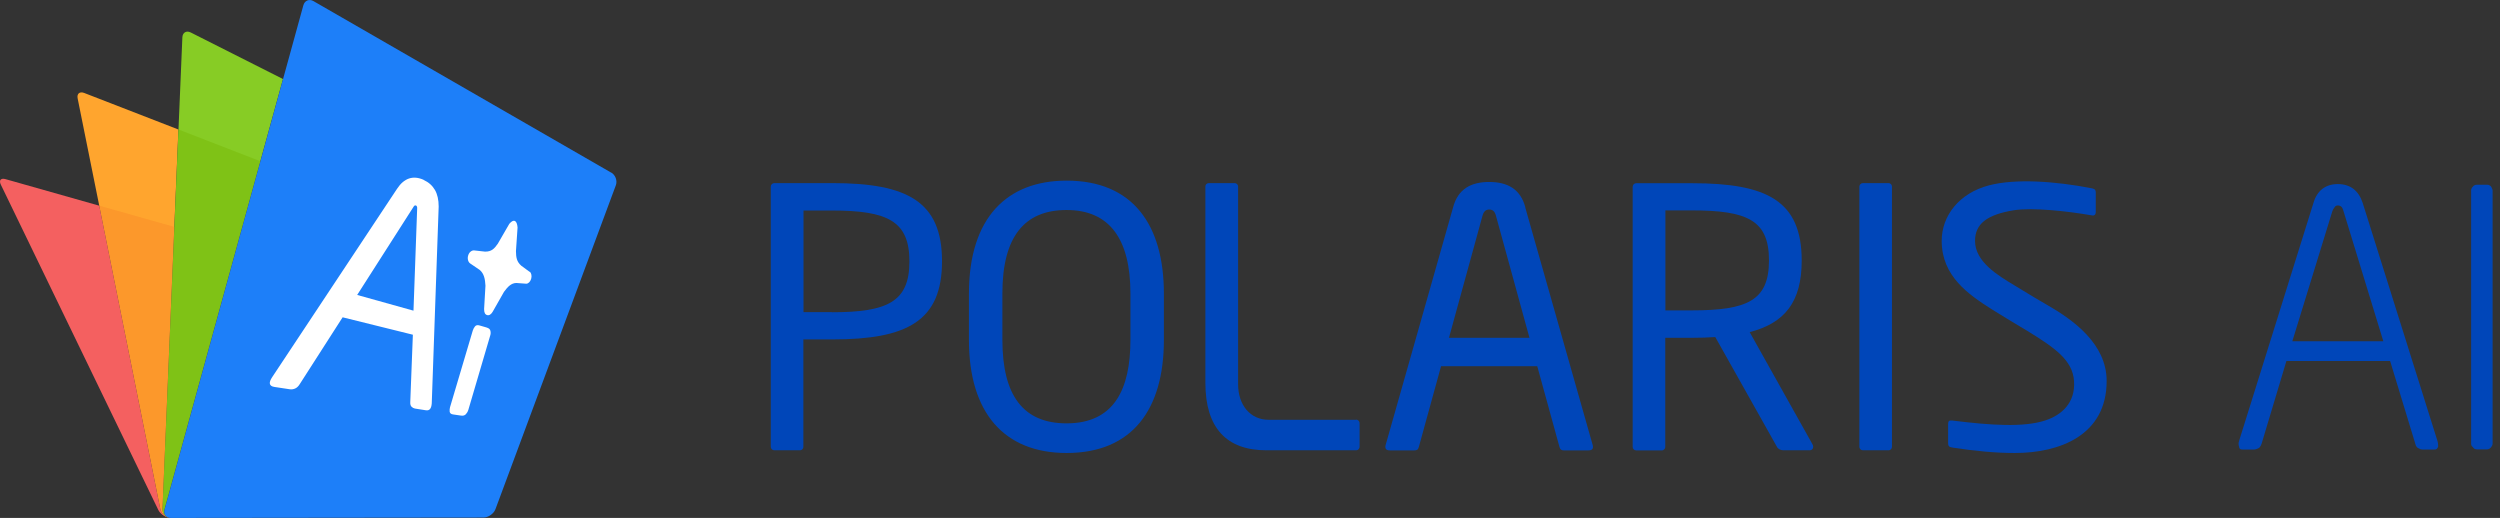 <svg width="251" height="52" viewBox="0 0 251 52" fill="none" xmlns="http://www.w3.org/2000/svg">
<rect x="0" y="0" width="251" height="52" fill="#333333" stroke="none"/>
<g clip-path="url(#clip0_2201_3981)">
<path d="M16.995 51.986C16.586 51.9 16.301 51.54 16.313 51.106L17.912 13.002L8.454 9.333C7.996 9.159 7.698 9.407 7.797 9.89L16.102 51.131C16.202 51.614 16.685 52.011 17.181 52.011C17.119 52.011 17.057 52.011 17.007 51.999L16.995 51.986Z" fill="#FFA52E"/>
<path d="M19.153 3.262C18.719 3.039 18.334 3.262 18.31 3.745L16.314 51.109C16.289 51.543 16.587 51.902 16.996 51.989C16.611 51.902 16.401 51.555 16.512 51.146L28.412 7.935L19.153 3.262Z" fill="#87CC25"/>
<path d="M16.102 51.133L9.966 20.652L0.558 17.987C0.087 17.85 -0.136 18.098 0.087 18.544L15.892 51.195C16.102 51.641 16.685 52 17.181 52C16.685 52 16.201 51.604 16.102 51.12V51.133Z" fill="#F46060"/>
<path opacity="0.4" d="M16.326 51.107L17.516 22.782L9.967 20.65L16.103 51.131C16.202 51.615 16.685 52.011 17.181 52.011C17.119 52.011 17.057 52.011 17.008 51.999C16.599 51.912 16.313 51.553 16.326 51.119V51.107Z" fill="#F98526"/>
<path opacity="0.4" d="M26.144 16.188L17.926 13.002L16.327 51.106C16.302 51.54 16.599 51.9 17.008 51.986C16.624 51.9 16.413 51.553 16.525 51.144L26.144 16.2V16.188Z" fill="#74B502"/>
<path d="M61.359 17.329L31.473 0.112C31.052 -0.136 30.593 0.05 30.457 0.533L16.524 51.145C16.412 51.566 16.623 51.913 17.007 51.988C17.069 51.988 17.119 52 17.181 52L48.53 51.963C48.592 51.963 48.641 51.963 48.53 51.963C49.026 51.963 49.571 51.579 49.744 51.12L61.83 18.606C62.004 18.147 61.793 17.565 61.359 17.317V17.329Z" fill="#1D7FF9"/>
<path fill-rule="evenodd" clip-rule="evenodd" d="M42.543 18.06C41.477 17.577 40.572 17.875 39.865 18.953L27.333 37.856C26.949 38.426 27.011 38.761 27.544 38.848L29.106 39.084C29.279 39.108 29.453 39.084 29.626 39.009C29.8 38.935 29.961 38.786 30.097 38.563L34.399 31.857L41.452 33.605L41.191 40.36C41.179 40.571 41.216 40.732 41.316 40.831C41.415 40.931 41.526 40.992 41.65 41.017L42.753 41.191C43.125 41.253 43.311 41.017 43.348 40.497L44.043 20.738C44.043 20.069 43.919 19.511 43.671 19.077C43.41 18.631 43.038 18.296 42.543 18.073V18.06ZM41.501 31.187L35.861 29.613L41.551 20.713C41.613 20.626 41.687 20.602 41.774 20.639C41.836 20.663 41.873 20.738 41.886 20.849L41.514 31.187H41.501ZM48.877 32.886L48.145 32.675C47.935 32.613 47.786 32.65 47.687 32.774C47.588 32.898 47.513 33.034 47.464 33.196L45.183 40.881C45.146 41.017 45.133 41.166 45.146 41.327C45.171 41.488 45.282 41.587 45.505 41.612L46.274 41.724C46.497 41.761 46.67 41.711 46.782 41.575C46.906 41.439 46.98 41.302 47.017 41.166L49.224 33.667C49.273 33.518 49.273 33.357 49.236 33.208C49.199 33.047 49.075 32.948 48.864 32.886H48.877ZM53.178 27.295L52.348 26.688C51.864 26.266 51.815 25.845 51.802 25.213L51.963 22.845C51.939 22.523 51.864 22.325 51.753 22.225L51.691 22.188C51.542 22.114 51.356 22.213 51.133 22.473L49.98 24.469C49.633 24.965 49.348 25.275 48.691 25.262L47.575 25.138C47.34 25.138 47.092 25.337 47.005 25.647C46.906 25.956 46.993 26.291 47.191 26.44L48.158 27.097C48.604 27.469 48.703 28.026 48.74 28.683L48.604 31.026C48.604 31.373 48.691 31.572 48.902 31.634C49.1 31.696 49.298 31.584 49.472 31.287L50.6 29.303C50.972 28.795 51.319 28.423 51.84 28.411L52.831 28.485C53.042 28.485 53.24 28.287 53.327 28.002C53.414 27.717 53.352 27.419 53.191 27.283L53.178 27.295Z" fill="white"/>
<path d="M107.086 18.135C101.124 18.135 97.281 21.829 97.281 29.477V34.138C97.281 41.451 100.826 45.48 107.086 45.48C113.743 45.48 116.854 41.03 116.854 34.138V29.477C116.854 22.535 113.706 18.135 107.086 18.135ZM113.495 34.125C113.495 39.084 111.859 42.505 107.086 42.505C102.748 42.505 100.64 39.728 100.64 34.125V29.464C100.64 23.8 102.822 21.085 107.086 21.085C111.35 21.085 113.495 23.936 113.495 29.464V34.125Z" fill="#0046B9"/>
<path d="M189.606 18.384H187.028C186.842 18.384 186.681 18.545 186.681 18.731V44.861C186.681 45.047 186.829 45.208 187.028 45.208H189.606C189.829 45.208 189.953 45.035 189.953 44.861V18.731C189.953 18.557 189.817 18.384 189.606 18.384Z" fill="#0046B9"/>
<path d="M136.156 42.146H127.367C125.52 42.146 124.305 40.659 124.305 38.576V18.731C124.305 18.52 124.132 18.384 123.958 18.384H121.368C121.194 18.384 121.021 18.508 121.021 18.731V38.44C121.021 42.952 123.14 45.208 127.132 45.208C129.561 45.208 136.156 45.208 136.156 45.208C136.379 45.208 136.503 45.01 136.503 44.849V42.493C136.503 42.32 136.379 42.134 136.156 42.134V42.146Z" fill="#0046B9"/>
<path d="M205.532 30.617C203.983 29.725 202.83 28.993 202.223 28.634C200.549 27.63 198.293 26.266 198.293 24.184C198.293 22.498 199.458 21.556 202.185 21.11C204.045 20.812 207.578 21.197 210.057 21.63C210.305 21.668 210.416 21.519 210.416 21.271V19.325C210.416 19.114 210.354 18.978 210.069 18.916C206.301 18.172 202.322 17.924 199.706 18.606C196.706 19.387 194.946 21.655 194.946 24.184C194.946 27.741 197.661 29.576 199.929 31.026C200.983 31.696 202.942 32.861 203.437 33.158C206.326 34.919 208.086 36.158 208.234 38.253C208.383 40.459 206.97 41.687 205.321 42.22C203.165 42.914 199.967 42.715 196 42.22C195.69 42.182 195.591 42.294 195.591 42.554V44.463C195.591 44.823 195.702 44.885 196.087 44.947C198.293 45.281 200.314 45.48 202.285 45.48C206.809 45.48 211.507 43.695 211.507 38.253C211.507 34.547 208.21 32.154 205.557 30.63L205.532 30.617Z" fill="#0046B9"/>
<path d="M83.596 18.384H77.733C77.547 18.384 77.386 18.545 77.386 18.731V44.861C77.386 45.047 77.534 45.208 77.733 45.208H80.311C80.534 45.208 80.658 45.035 80.658 44.861V34.077H83.584C91.083 34.077 94.579 32.23 94.579 26.23C94.579 20.231 91.083 18.384 83.584 18.384H83.596ZM83.522 31.337H80.671V21.136H83.522C89.137 21.136 91.306 22.202 91.306 26.243C91.306 30.284 89.137 31.35 83.522 31.35V31.337Z" fill="#0046B9"/>
<path d="M175.672 33.345C179.205 32.427 180.891 30.308 180.891 26.155C180.891 20.156 177.395 18.395 169.896 18.395H164.268C164.082 18.395 163.921 18.557 163.921 18.743V44.873C163.921 45.059 164.07 45.22 164.268 45.22H166.846C167.057 45.22 167.193 45.046 167.193 44.873V33.915H169.883C170.714 33.915 171.482 33.89 172.214 33.841C173.044 35.328 178.288 44.662 178.411 44.873C178.523 45.084 178.783 45.207 179.056 45.207H181.684C182.031 45.207 182.13 44.873 181.969 44.6C181.796 44.29 176.874 35.502 175.66 33.332L175.672 33.345ZM169.821 31.163H167.206V21.123H169.821C175.437 21.123 177.606 22.102 177.606 26.143C177.606 30.184 175.437 31.163 169.821 31.163Z" fill="#0046B9"/>
<path d="M153.15 20.835C152.654 18.939 151.303 18.27 149.518 18.27C147.733 18.27 146.381 18.939 145.886 20.835C145.886 20.835 139.192 44.437 139.13 44.635C139.031 44.982 139.105 45.218 139.527 45.218H142.006C142.266 45.218 142.378 45.143 142.452 44.871C142.464 44.809 143.481 41.152 144.683 36.764H154.339C155.542 41.152 156.546 44.809 156.571 44.871C156.645 45.143 156.757 45.218 157.017 45.218H159.496C159.918 45.218 159.992 44.982 159.893 44.635C159.843 44.437 153.137 20.835 153.137 20.835H153.15ZM145.477 33.913C147.125 27.889 148.848 21.641 148.848 21.641C148.972 21.207 149.195 21.034 149.518 21.034C149.84 21.034 150.075 21.207 150.187 21.641C150.187 21.641 151.91 27.901 153.559 33.913H145.464H145.477Z" fill="#0046B9"/>
<path d="M239.943 36.245H229.555L227.064 44.551C226.952 44.848 226.841 44.984 226.704 45.022C226.556 45.096 226.407 45.133 226.345 45.133H225.142C224.919 45.133 224.808 45.059 224.808 44.836C224.733 44.687 224.733 44.476 224.808 44.253L232.27 20.379C232.629 19.139 233.472 18.482 234.724 18.482C235.976 18.482 236.807 19.139 237.216 20.379L244.715 44.253C244.79 44.476 244.79 44.687 244.79 44.836C244.715 45.059 244.604 45.133 244.43 45.133H243.191C243.079 45.133 242.967 45.096 242.856 45.022C242.707 44.984 242.558 44.836 242.496 44.551L239.968 36.245H239.943ZM230.15 34.262H239.286L235.257 21.098C235.183 20.8 234.997 20.627 234.712 20.627C234.563 20.627 234.452 20.701 234.39 20.813C234.278 20.962 234.204 21.073 234.166 21.209L230.15 34.262Z" fill="#0046B9"/>
<path d="M248.101 19.127C248.101 19.015 248.138 18.866 248.287 18.73C248.361 18.618 248.51 18.544 248.72 18.544H249.675C249.861 18.544 250.01 18.618 250.109 18.73C250.183 18.879 250.257 19.027 250.257 19.127V44.538C250.257 44.687 250.183 44.798 250.109 44.897C249.997 45.046 249.848 45.12 249.675 45.12H248.72C248.497 45.12 248.361 45.046 248.287 44.897C248.138 44.786 248.101 44.674 248.101 44.538V19.127Z" fill="#0046B9"/>
</g>
<defs>
<clipPath id="clip0_2201_3981">
<rect width="250.257" height="52" fill="white"/>
</clipPath>
</defs>
</svg>
